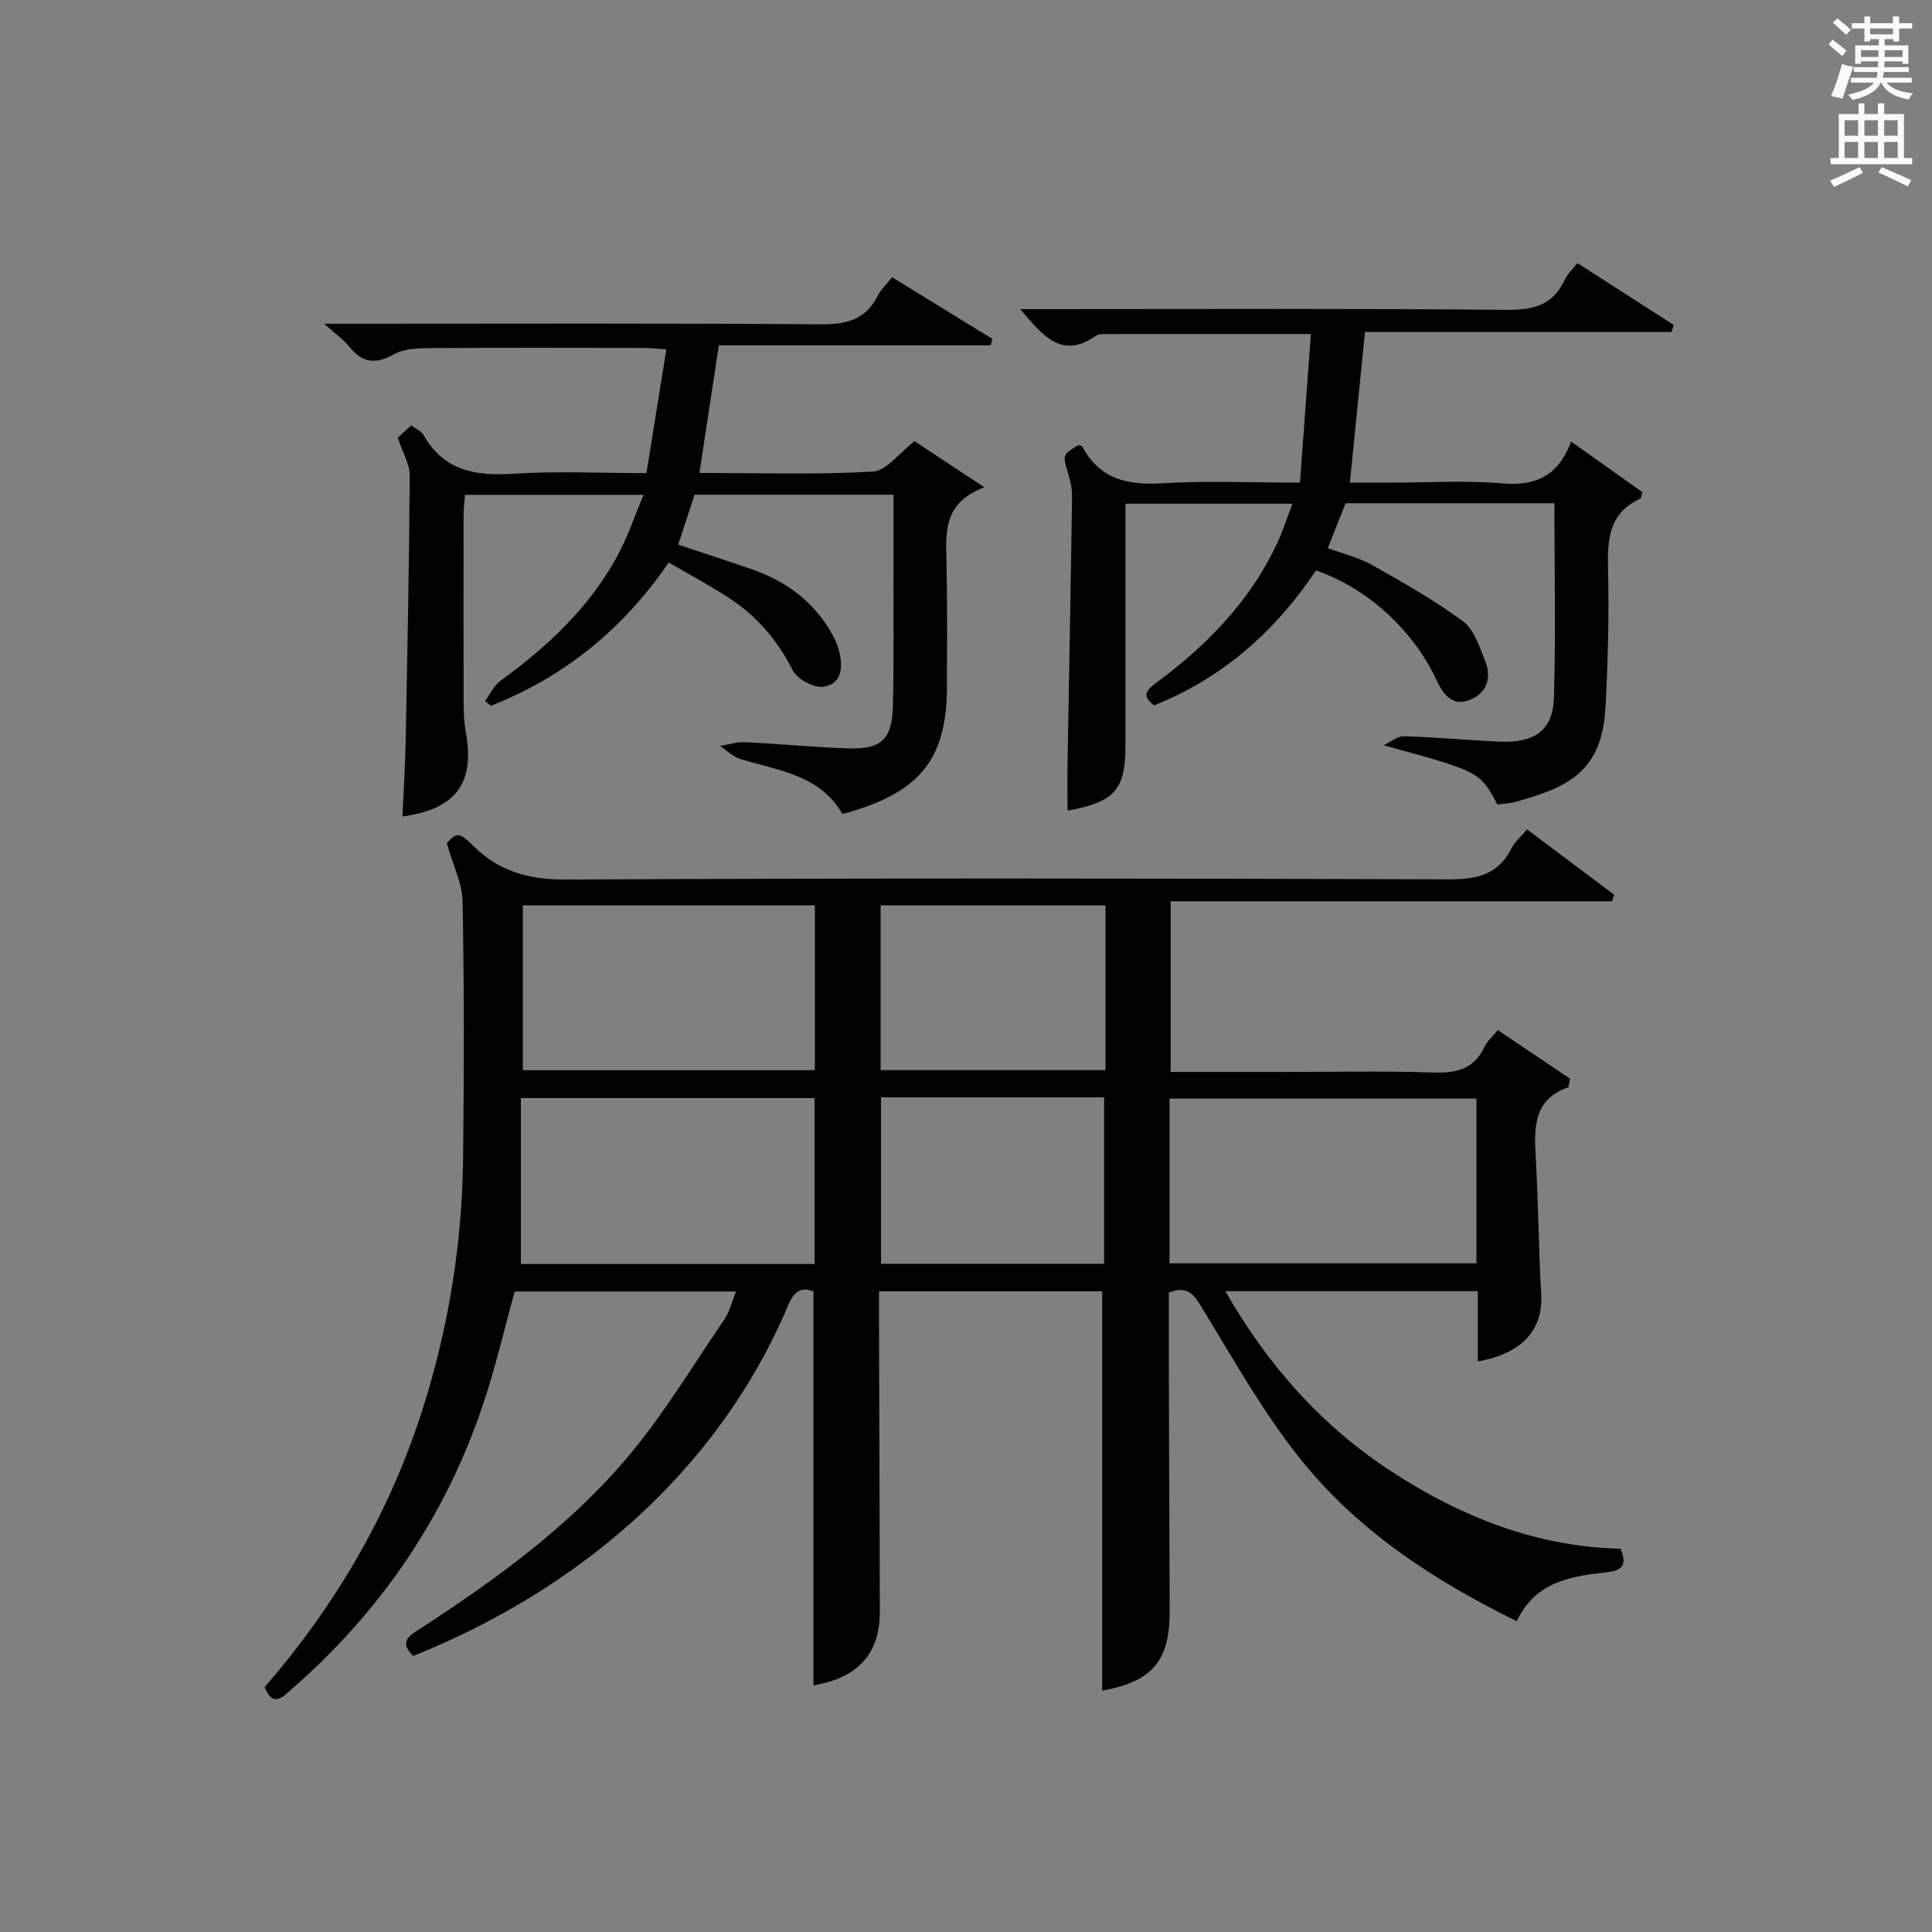 <?xml version="1.0" encoding="utf-8"?>
<!-- Generator: Adobe Illustrator 22.0.0, SVG Export Plug-In . SVG Version: 6.00 Build 0)  -->
<svg version="1.1" id="漢-ZDIC-典" xmlns="http://www.w3.org/2000/svg" xmlns:xlink="http://www.w3.org/1999/xlink" x="0px" y="0px"
	 viewBox="0 0 400 400" style="enable-background:new 0 0 400 400;" xml:space="preserve">
<rect x="0" y="0" width="400" height="400" fill="#808080" stroke="none"/>
<style type="text/css">
	.st1{fill:#010100;}
	.st2{fill:#fafafb;}
</style>
<g>
	
	<path class="st1" d="M314.02,335.65c-17.51-8.6-33.06-18.9-44.84-33.64c-7.72-9.66-13.84-20.64-20.32-31.24c-1.69-2.78-2.97-4.66-6.87-3.16
		c0,4.45-0.01,9.09,0,13.73c0.05,17.33,0.1,34.66,0.18,51.99c0.05,10.54-3.5,14.77-13.97,16.71c0-27.45,0-54.94,0-82.69
		c-14.95,0-30.21,0-46.21,0c0,1.77,0,3.53,0,5.28c0.06,20.33,0.13,40.66,0.17,60.99c0.02,8.74-4.5,13.77-13.73,15.31
		c0-27.05,0-54.09,0-81.53c-2.47-1.06-4.03-0.06-5.2,2.73c-14.87,35.27-44.48,59.43-77.69,72.72c-3.22-3.13-0.46-4.4,1.8-5.87
		c15.4-10.04,30.29-20.85,42.24-34.87c7.61-8.92,13.69-19.14,20.34-28.86c1.08-1.57,1.53-3.57,2.48-5.86c-15.69,0-30.74,0-45.83,0
		c-2.17,7.83-3.99,15.74-6.57,23.4c-7.8,23.24-21.16,42.83-39.62,58.95c-1.94,1.7-3.83,3.81-5.6-0.43
		c14.5-16.71,25.57-35.49,32.44-56.69c5.58-17.21,8.46-34.85,8.66-52.9c0.2-17.66,0.23-35.33-0.1-52.99
		c-0.07-3.81-1.99-7.59-3.28-12.19c2.14-2.14,2.41-2.42,5.61,0.71c5.47,5.35,11.65,6.89,19.3,6.85
		c60.83-0.3,121.65-0.25,182.48-0.04c5.85,0.02,10.31-0.93,13.07-6.46c0.64-1.3,1.87-2.3,3.2-3.88c6.07,4.55,12.06,9.04,18.04,13.53
		c-0.15,0.45-0.3,0.9-0.45,1.35c-30.33,0-60.67,0-91.38,0c0,12.1,0,23.46,0,35.34c7.57,0,15.03,0,22.48,0
		c10.67,0,21.34-0.24,31.99,0.11c4.8,0.16,8.38-0.77,10.54-5.36c0.53-1.14,1.59-2.03,2.73-3.42c5.2,3.5,10.21,6.87,14.95,10.06
		c-0.26,1.2-0.25,1.74-0.41,1.8c-7,2.44-7.05,8.04-6.71,14.08c0.54,9.62,0.62,19.26,1.15,28.88c0.4,7.23-3.99,12.19-13.12,13.77
		c0-4.81,0-9.55,0-14.53c-17.43,0-34.38,0-52.27,0c8.79,15.38,19.98,27.95,34.47,37.38c14.39,9.37,30.02,15.54,47.32,15.93
		c1.43,3.31,0.43,4.49-2.7,4.86C325.46,326.36,318.02,327.25,314.02,335.65z M242.14,261.56c21.54,0,42.57,0,63.54,0
		c0-11.62,0-22.86,0-34.12c-21.35,0-42.39,0-63.54,0C242.14,238.94,242.14,250.07,242.14,261.56z M168.65,261.7
		c0-11.83,0-23.07,0-34.36c-20.25,0-40.15,0-60.81,0c0,11.59,0,22.92,0,34.36C127.97,261.7,148.21,261.7,168.65,261.7z
		 M108.24,221.57c20.45,0,40.46,0,60.47,0c0-11.59,0-22.83,0-34.14c-20.3,0-40.3,0-60.47,0
		C108.24,198.91,108.24,210.01,108.24,221.57z M228.87,187.44c-15.87,0-31.23,0-46.55,0c0,11.62,0,22.86,0,34.12
		c15.69,0,31.05,0,46.55,0C228.87,210.06,228.87,198.94,228.87,187.44z M182.4,227.19c0,11.8,0,23.16,0,34.47c15.65,0,30.9,0,46.2,0
		c0-11.64,0-23,0-34.47C213.08,227.19,197.95,227.19,182.4,227.19z"/>
	<path class="st1" d="M184.7,57.4c7.04,4.33,13.89,8.55,20.75,12.76c-0.11,0.44-0.22,0.89-0.33,1.33c-18.65,0-37.3,0-56.29,0
		c-1.39,9.1-2.67,17.51-4.02,26.43c12.32,0,24.14,0.38,35.91-0.28c2.79-0.16,5.38-3.81,8.63-6.3c4.08,2.69,8.66,5.72,14.46,9.55
		c-8.48,3.18-8,9.24-7.86,15.34c0.2,8.66,0.12,17.33,0.1,25.99c-0.03,15.12-5.68,22.02-21.63,26.31
		c-4.64-8.09-13.26-8.99-21.13-11.38c-1.54-0.47-2.83-1.79-4.23-2.71c1.74-0.28,3.5-0.85,5.22-0.77c7.14,0.33,14.27,1.05,21.41,1.27
		c6.81,0.21,8.99-1.86,9.17-8.71c0.24-8.99,0.11-18,0.13-26.99c0.01-5.48,0-10.96,0-16.81c-13.85,0-27.41,0-41.19,0
		c-1.09,3.32-2.2,6.7-3.39,10.33c5.23,1.75,10.26,3.37,15.24,5.1c6.46,2.25,11.87,5.95,15.63,11.77c0.98,1.52,1.9,3.17,2.38,4.9
		c0.89,3.27,0.84,6.98-3.11,7.65c-1.97,0.33-5.51-1.56-6.44-3.41c-3.17-6.32-7.54-11.34-13.38-15.11c-3.89-2.51-7.99-4.7-12.28-7.2
		c-9.45,13.83-21.63,23.68-36.82,29.67c-0.4-0.33-0.81-0.66-1.21-0.99c1.07-1.43,1.86-3.23,3.24-4.22
		c9.67-7.02,18.25-15.06,24.06-25.62c2.13-3.88,3.54-8.15,5.53-12.85c-12.73,0-24.61,0-36.97,0c-0.1,1.26-0.29,2.69-0.3,4.11
		c-0.02,13-0.03,26,0.01,38.99c0.01,1.99,0.09,4.01,0.44,5.96c1.95,10.6-1.96,16-13.11,17.54c0.23-5.09,0.56-10.13,0.66-15.18
		c0.36-18.47,0.73-36.95,0.85-55.42c0.02-2.31-1.42-4.63-2.48-7.83c0.46-0.42,1.54-1.4,2.81-2.55c1.05,0.8,2.08,1.2,2.5,1.95
		c4.18,7.43,10.73,8.57,18.58,8.06c8.94-0.58,17.94-0.13,27.6-0.13c1.38-8.55,2.71-16.84,4.12-25.61c-1.82-0.13-3.24-0.31-4.67-0.31
		c-14.66-0.02-29.33-0.07-43.99,0.04c-2.61,0.02-5.59,0.07-7.74,1.28c-3.89,2.19-6.62,1.73-9.31-1.64
		c-1.12-1.41-2.67-2.47-5.13-4.69c2.91,0,4.6,0,6.29,0c32.16,0,64.33-0.13,96.49,0.13c5.35,0.04,9.32-0.96,11.83-5.92
		C182.4,59.91,183.54,58.86,184.7,57.4z"/>
	<path class="st1" d="M321.82,104.19c-14.77,0-28.91,0-43.23,0c-1.16,2.93-2.3,5.82-3.68,9.3c3.13,1.16,6.37,1.91,9.15,3.48
		c6.45,3.63,12.93,7.31,18.86,11.69c2.29,1.69,3.37,5.25,4.55,8.14c1.36,3.33,0.51,6.51-2.9,8c-3.82,1.67-5.74-0.95-7.21-4.1
		c-4.85-10.36-14.42-19.04-24.9-22.58c-8.39,12.52-19.26,22.23-33.5,27.91c-2.76-2.03-1.52-3.21,0.56-4.76
		c10.42-7.74,19.32-16.84,24.89-28.78c1.17-2.5,2.01-5.15,3.18-8.2c-11.86,0-22.93,0-34.58,0c0,6.97,0,13.75,0,20.52
		c0,9.83,0,19.66,0,29.49c0,9.22-2.15,11.72-11.99,13.54c0-3.47-0.05-6.87,0.01-10.28c0.31-18.31,0.68-36.61,0.93-54.92
		c0.02-1.78-0.53-3.6-1.02-5.34c-0.88-3.14-0.94-3.12,2.3-5.17c0.3,0.11,0.75,0.14,0.87,0.35c3.62,6.85,9.49,8.01,16.69,7.57
		c9.1-0.55,18.27-0.13,28.34-0.13c0.76-10.32,1.5-20.32,2.27-30.77c-14.94,0-29.04,0-43.14,0.02c-0.48,0-1.05,0.11-1.43,0.38
		c-7.04,4.91-10.93-0.03-15.61-5.55c2.36,0,4.06,0,5.76,0c31.65,0,63.31-0.15,94.96,0.15c5.6,0.05,9.6-1.02,12.04-6.25
		c0.54-1.16,1.55-2.1,2.58-3.44c6.76,4.35,13.35,8.58,19.94,12.81c-0.14,0.49-0.28,0.98-0.42,1.47c-21.16,0-42.32,0-63.49,0
		c-1.07,10.66-2.05,20.52-3.12,31.19c2.66,0,5.39,0,8.13,0c7.83,0,15.7-0.51,23.48,0.15c6.92,0.59,11.54-1.59,14.2-8.65
		c5.26,3.73,10.05,7.13,14.72,10.44c-0.21,0.78-0.21,1.28-0.39,1.37c-6.66,3.02-6.84,8.66-6.69,14.93
		c0.22,9.46-0.02,18.96-0.54,28.41c-0.75,13.62-8.34,16.52-18.52,19.42c-1.25,0.36-2.6,0.38-3.85,0.56
		c-3.63-6.8-3.63-6.8-23.54-12.26c1.39-0.66,2.8-1.91,4.17-1.87c6.64,0.19,13.27,0.83,19.91,1.12c7.12,0.31,10.95-2.34,11.17-9.06
		C322.13,131.21,321.82,117.92,321.82,104.19z"/>
	
	
	
	
	
	<path class="st2" d="M378.6,9.2l0.8-1c0.9,0.7,1.9,1.4,2.9,2.3l-0.9,1.1C380.3,10.7,379.4,9.9,378.6,9.2z M379.1,19.9
		c0.9-2.1,1.6-4.3,2.3-6.7c0.4,0.2,0.8,0.4,2.3,0.6c-0.7,2.1-1.5,4.3-2.2,6.6L379.1,19.9z M379.5,4.7l0.9-0.9c1,0.8,2,1.6,2.8,2.4
		l-1,1C381.2,6.3,380.3,5.4,379.5,4.7z M392,3.4h1.2v1.4h2.7v1.1h-2.7v2.7H392V8.1h-1.8v1.3h4.9v3.8h-1.2v-0.5h-3.7
		c0,0.4-0.1,0.9-0.1,1.2h5.1v1H390c0,0.5-0.1,0.9-0.2,1.2h6v1h-5.2c1.1,1.3,2.9,2,5.5,2.2c-0.4,0.4-0.7,0.8-0.9,1.3
		c-2.9-0.5-4.8-1.6-5.7-3.5h-0.1c-0.8,1.7-2.7,2.9-5.9,3.6c-0.2-0.4-0.6-0.8-0.9-1.1c2.8-0.6,4.6-1.4,5.4-2.5h-4.8v-1h5.3
		c0.1-0.3,0.2-0.7,0.2-1.2h-4.9v-1h5c0-0.4,0-0.8,0.1-1.2h-3.6v0.5h-1.2V9.4h4.9V8.1h-1.8v0.5H386V5.9h-2.6V4.8h2.6V3.4h1.2v1.4h4.7
		V3.4z M385.3,11.8h3.6c0-0.4,0-0.9,0-1.4h-3.6V11.8z M387.2,7.1h4.7V5.9h-4.7V7.1z M393.9,10.4h-3.7c0,0.5,0,1,0,1.4h3.7V10.4z"/>
	<path class="st2" d="M384.7,21.4h1.3v2.2h2.8v-2.2h1.3v2.2h4.1v9.1h1.7V34h-16.9v-1.3h1.7v-9.1h4.1V21.4z M385,34.6l0.7,1.2
		c-1.8,0.9-3.8,1.9-6,2.9c-0.2-0.4-0.5-0.8-0.8-1.3C381.3,36.4,383.3,35.4,385,34.6z M381.9,28.1h2.8v-3.2h-2.8V28.1z M381.9,32.7
		h2.8v-3.3h-2.8V32.7z M386,28.1h2.8v-3.2H386V28.1z M386,32.7h2.8v-3.3H386V32.7z M389.6,34.6c2.1,0.9,4.1,1.8,6.1,2.7l-0.7,1.3
		c-2.2-1.1-4.2-2-6.1-2.9L389.6,34.6z M392.9,24.9h-2.8v3.2h2.8V24.9z M390.1,32.7h2.8v-3.3h-2.8V32.7z"/>
</g>
</svg>
